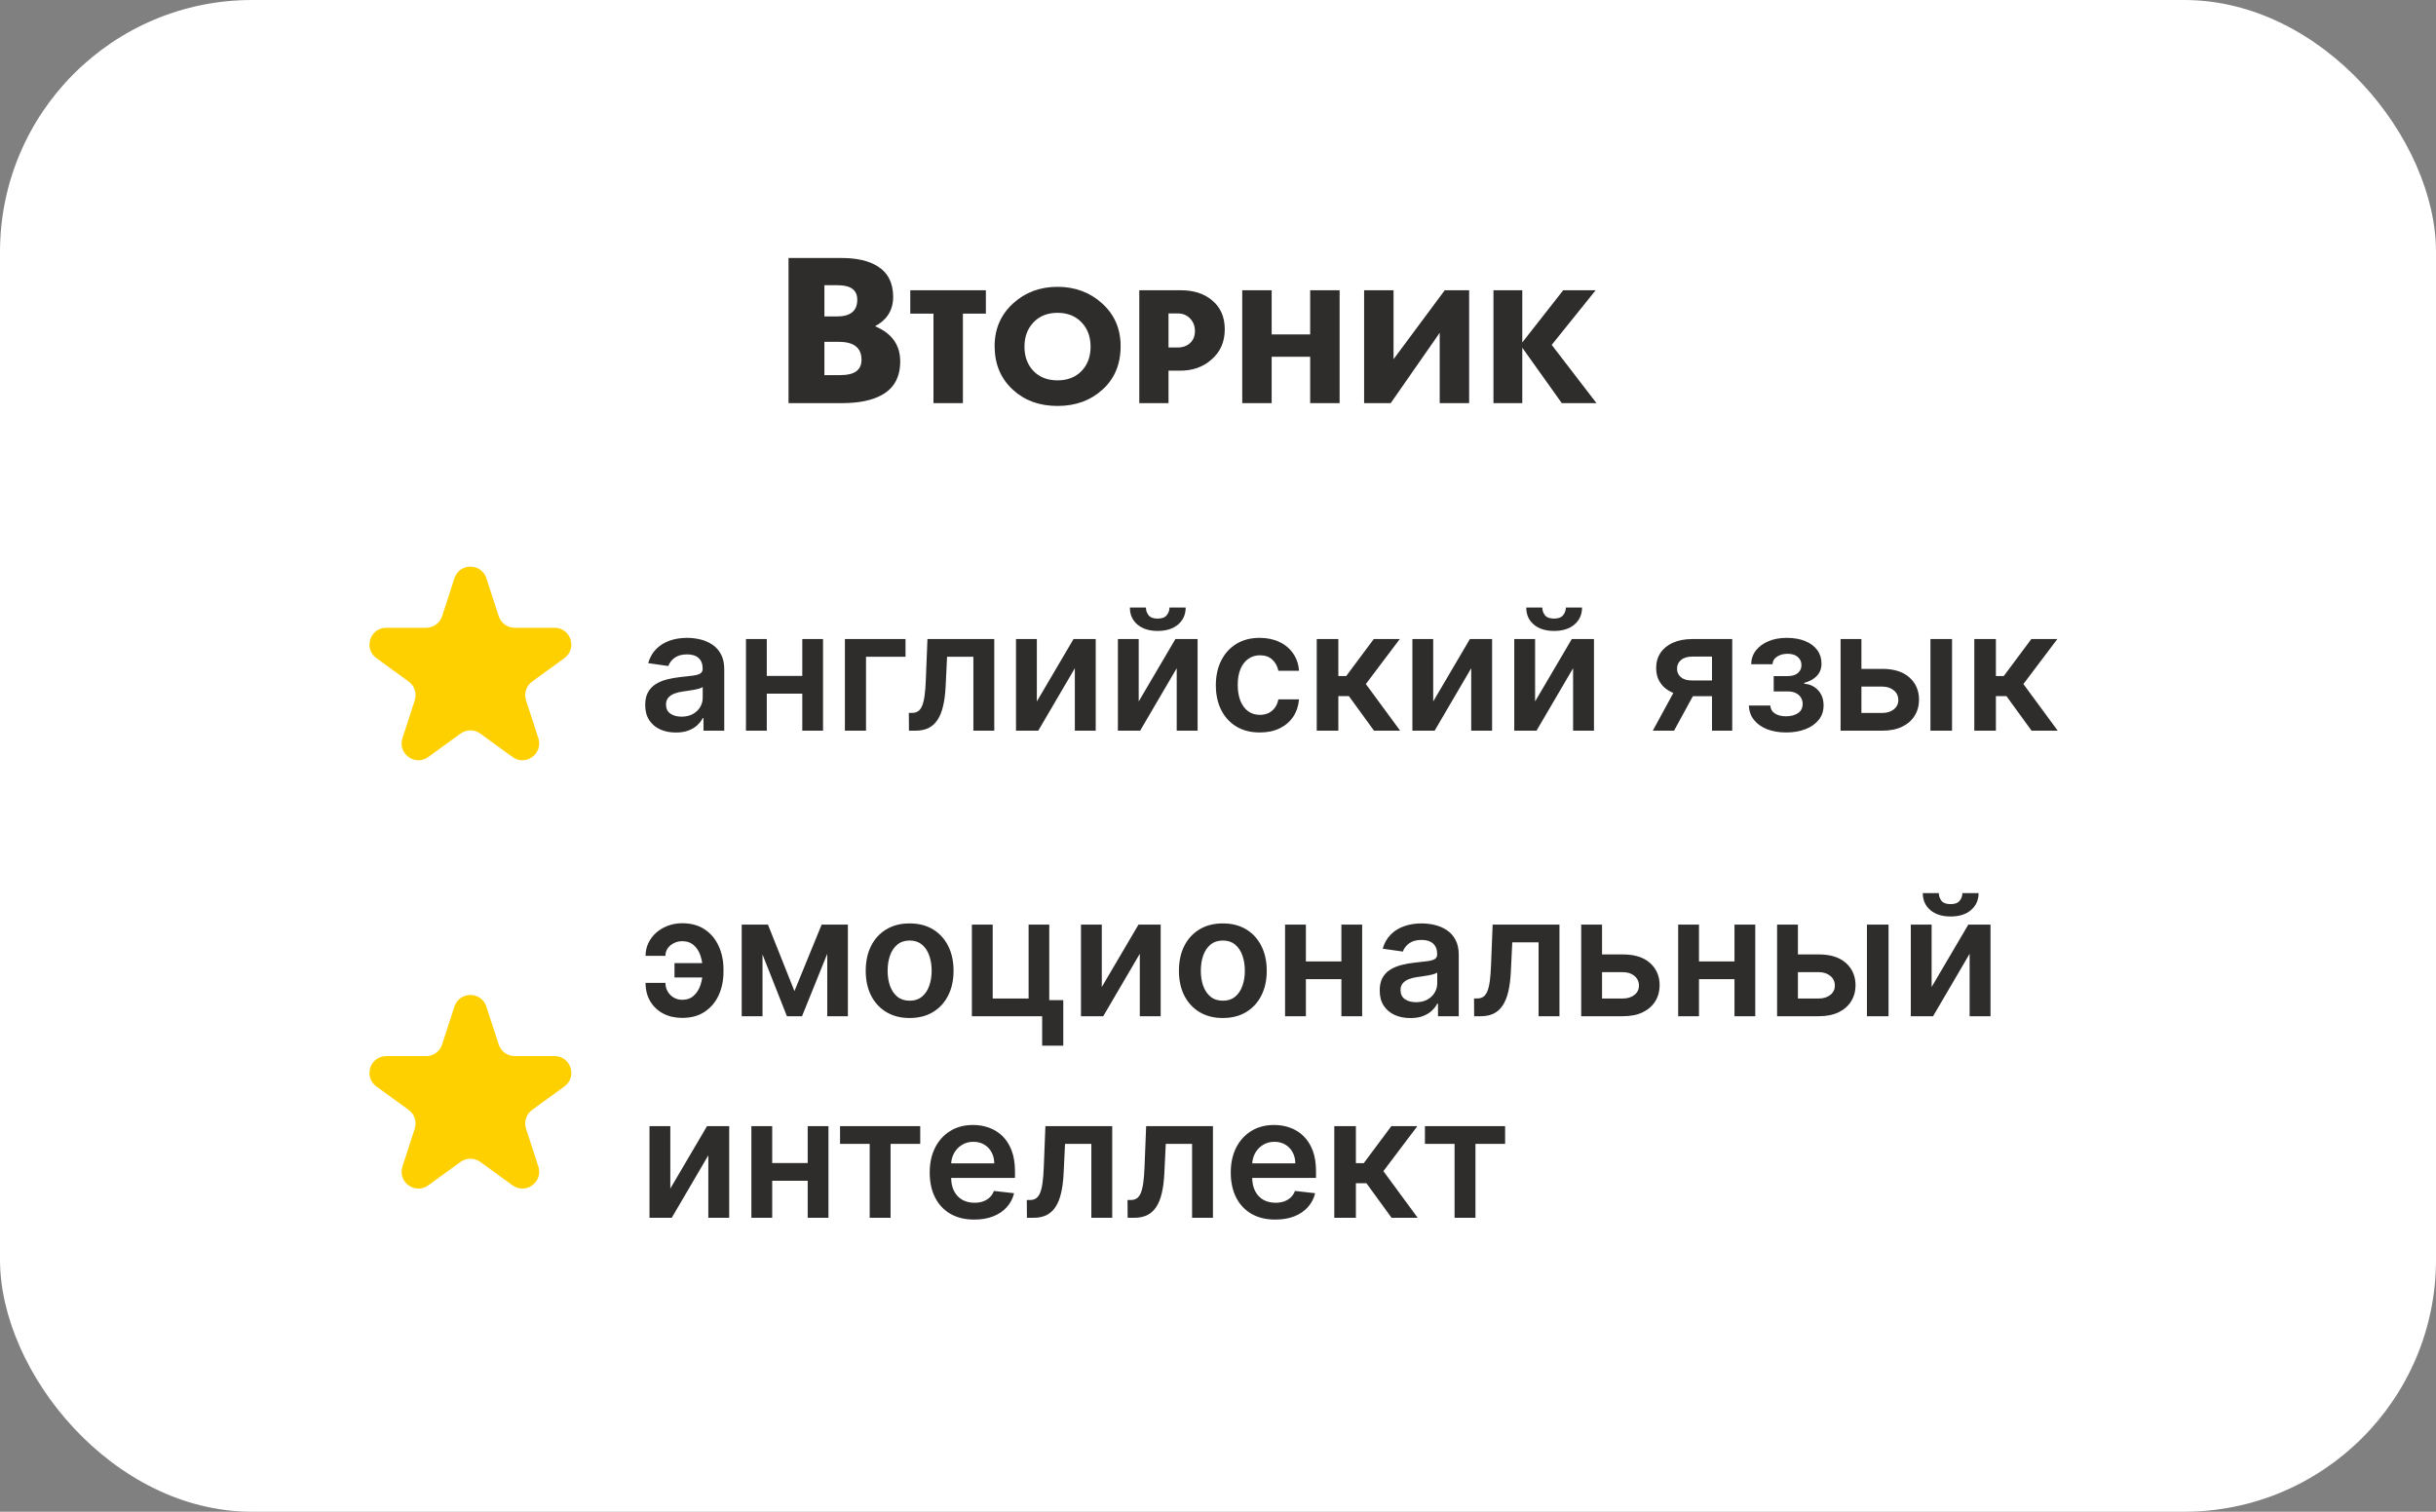 <?xml version="1.0" encoding="UTF-8"?> <svg xmlns="http://www.w3.org/2000/svg" width="290" height="180" viewBox="0 0 290 180" fill="none"><rect x="0" y="0" width="290" height="180" fill="#808080" stroke="none"/> <rect width="290" height="180" rx="30" fill="white"></rect> <path d="M54.098 68.854C54.697 67.011 57.303 67.011 57.902 68.854L59.368 73.365C59.636 74.189 60.403 74.747 61.27 74.747L66.013 74.747C67.95 74.747 68.756 77.226 67.188 78.365L63.351 81.153C62.65 81.662 62.357 82.564 62.625 83.388L64.09 87.899C64.689 89.742 62.58 91.274 61.013 90.135L57.176 87.347C56.475 86.838 55.525 86.838 54.824 87.347L50.987 90.135C49.42 91.274 47.311 89.742 47.91 87.899L49.375 83.388C49.643 82.564 49.35 81.662 48.649 81.153L44.812 78.365C43.244 77.226 44.05 74.747 45.987 74.747L50.73 74.747C51.597 74.747 52.364 74.189 52.632 73.365L54.098 68.854Z" fill="#FFD000"></path> <path d="M54.098 119.854C54.697 118.011 57.303 118.011 57.902 119.854L59.368 124.365C59.636 125.189 60.403 125.747 61.27 125.747L66.013 125.747C67.95 125.747 68.756 128.226 67.188 129.365L63.351 132.152C62.65 132.662 62.357 133.564 62.625 134.389L64.09 138.899C64.689 140.742 62.58 142.274 61.013 141.135L57.176 138.348C56.475 137.838 55.525 137.838 54.824 138.348L50.987 141.135C49.42 142.274 47.311 140.742 47.91 138.899L49.375 134.389C49.643 133.564 49.35 132.662 48.649 132.152L44.812 129.365C43.244 128.226 44.05 125.747 45.987 125.747L50.73 125.747C51.597 125.747 52.364 125.189 52.632 124.365L54.098 119.854Z" fill="#FFD000"></path> <path d="M80.46 87.22C79.769 87.22 79.146 87.097 78.592 86.851C78.043 86.6 77.608 86.231 77.285 85.743C76.968 85.255 76.81 84.654 76.81 83.939C76.81 83.323 76.923 82.814 77.151 82.412C77.378 82.01 77.688 81.688 78.081 81.446C78.474 81.204 78.917 81.022 79.409 80.899C79.906 80.771 80.42 80.679 80.95 80.622C81.59 80.556 82.108 80.497 82.506 80.445C82.903 80.388 83.192 80.303 83.372 80.189C83.557 80.07 83.649 79.888 83.649 79.642V79.599C83.649 79.064 83.49 78.65 83.173 78.356C82.856 78.063 82.399 77.916 81.803 77.916C81.173 77.916 80.673 78.053 80.304 78.328C79.939 78.603 79.693 78.927 79.565 79.301L77.165 78.96C77.354 78.297 77.667 77.743 78.102 77.298C78.538 76.849 79.07 76.512 79.7 76.29C80.33 76.062 81.026 75.949 81.788 75.949C82.314 75.949 82.837 76.01 83.358 76.133C83.879 76.257 84.355 76.46 84.785 76.744C85.216 77.024 85.562 77.405 85.822 77.888C86.088 78.371 86.22 78.974 86.22 79.699V87H83.749V85.501H83.663C83.507 85.805 83.287 86.088 83.003 86.354C82.724 86.614 82.371 86.825 81.945 86.986C81.523 87.142 81.028 87.22 80.46 87.22ZM81.128 85.331C81.644 85.331 82.091 85.229 82.47 85.026C82.849 84.817 83.14 84.543 83.344 84.202C83.552 83.861 83.656 83.489 83.656 83.087V81.801C83.576 81.867 83.438 81.929 83.244 81.986C83.055 82.043 82.842 82.092 82.605 82.135C82.368 82.178 82.134 82.215 81.902 82.249C81.67 82.282 81.469 82.31 81.298 82.334C80.915 82.386 80.572 82.471 80.269 82.59C79.965 82.708 79.726 82.874 79.551 83.087C79.376 83.295 79.288 83.565 79.288 83.896C79.288 84.37 79.461 84.727 79.807 84.969C80.153 85.21 80.593 85.331 81.128 85.331ZM96.298 80.48V82.59H90.489V80.48H96.298ZM91.284 76.091V87H88.805V76.091H91.284ZM97.981 76.091V87H95.51V76.091H97.981ZM107.799 76.091V78.2H103.097V87H100.583V76.091H107.799ZM108.209 87L108.195 84.883H108.571C108.855 84.883 109.094 84.82 109.288 84.692C109.482 84.564 109.643 84.351 109.771 84.053C109.899 83.749 109.999 83.342 110.07 82.831C110.141 82.32 110.19 81.683 110.219 80.921L110.411 76.091H118.365V87H115.879V78.2H112.747L112.577 81.716C112.534 82.625 112.432 83.413 112.271 84.081C112.115 84.744 111.893 85.291 111.604 85.722C111.32 86.153 110.962 86.474 110.531 86.688C110.1 86.896 109.591 87 109.004 87H108.209ZM123.433 83.52L127.8 76.091H130.442V87H127.957V79.564L123.603 87H120.954V76.091H123.433V83.52ZM135.561 83.52L139.929 76.091H142.571V87H140.086V79.564L135.732 87H133.083V76.091H135.561V83.52ZM139.226 72.341H141.151C141.151 73.169 140.85 73.842 140.249 74.358C139.652 74.869 138.843 75.125 137.82 75.125C136.807 75.125 135.999 74.869 135.398 74.358C134.801 73.842 134.506 73.169 134.51 72.341H136.421C136.421 72.682 136.525 72.987 136.733 73.257C136.946 73.522 137.309 73.655 137.82 73.655C138.322 73.655 138.679 73.522 138.892 73.257C139.11 72.992 139.221 72.687 139.226 72.341ZM149.97 87.213C148.881 87.213 147.946 86.974 147.165 86.496C146.388 86.017 145.789 85.357 145.368 84.514C144.951 83.667 144.743 82.691 144.743 81.588C144.743 80.48 144.956 79.502 145.382 78.655C145.808 77.803 146.41 77.14 147.186 76.666C147.967 76.188 148.891 75.949 149.956 75.949C150.841 75.949 151.625 76.112 152.307 76.439C152.993 76.761 153.54 77.218 153.947 77.81C154.355 78.397 154.587 79.083 154.643 79.869H152.186C152.087 79.344 151.85 78.906 151.476 78.555C151.107 78.2 150.612 78.023 149.991 78.023C149.466 78.023 149.004 78.165 148.607 78.449C148.209 78.728 147.899 79.131 147.676 79.656C147.458 80.182 147.349 80.812 147.349 81.546C147.349 82.289 147.458 82.928 147.676 83.463C147.894 83.993 148.199 84.403 148.592 84.692C148.99 84.976 149.456 85.118 149.991 85.118C150.37 85.118 150.709 85.047 151.007 84.905C151.31 84.758 151.563 84.547 151.767 84.273C151.971 83.998 152.11 83.664 152.186 83.271H154.643C154.582 84.043 154.355 84.727 153.962 85.324C153.569 85.916 153.034 86.38 152.357 86.716C151.679 87.047 150.884 87.213 149.97 87.213ZM156.755 87V76.091H159.326V80.494H160.263L163.544 76.091H166.641L162.6 81.446L166.684 87H163.573L160.583 82.888H159.326V87H156.755ZM170.62 83.52L174.988 76.091H177.63V87H175.144V79.564L170.79 87H168.141V76.091H170.62V83.52ZM182.749 83.52L187.117 76.091H189.759V87H187.273V79.564L182.919 87H180.27V76.091H182.749V83.52ZM186.414 72.341H188.338C188.338 73.169 188.038 73.842 187.436 74.358C186.84 74.869 186.03 75.125 185.007 75.125C183.994 75.125 183.187 74.869 182.586 74.358C181.989 73.842 181.693 73.169 181.698 72.341H183.608C183.608 72.682 183.712 72.987 183.921 73.257C184.134 73.522 184.496 73.655 185.007 73.655C185.509 73.655 185.867 73.522 186.08 73.257C186.298 72.992 186.409 72.687 186.414 72.341ZM203.809 87V78.179H201.479C200.888 78.179 200.433 78.316 200.116 78.591C199.799 78.865 199.642 79.206 199.647 79.614C199.642 80.021 199.791 80.357 200.094 80.622C200.397 80.887 200.831 81.02 201.394 81.02H204.619V82.895H201.394C200.523 82.895 199.77 82.758 199.136 82.483C198.501 82.208 198.013 81.82 197.673 81.318C197.332 80.816 197.161 80.229 197.161 79.557C197.161 78.856 197.334 78.248 197.68 77.731C198.03 77.211 198.527 76.808 199.171 76.524C199.82 76.235 200.589 76.091 201.479 76.091H206.217V87H203.809ZM196.763 87L199.81 81.403H202.346L199.292 87H196.763ZM208.202 84.01H210.751C210.775 84.417 210.957 84.732 211.298 84.954C211.639 85.177 212.082 85.288 212.626 85.288C213.18 85.288 213.647 85.168 214.026 84.926C214.409 84.68 214.601 84.308 214.601 83.811C214.601 83.517 214.527 83.26 214.381 83.037C214.234 82.81 214.028 82.635 213.763 82.511C213.498 82.388 213.185 82.327 212.825 82.327H211.156V80.501H212.825C213.36 80.501 213.765 80.378 214.04 80.132C214.319 79.886 214.459 79.576 214.459 79.202C214.459 78.799 214.312 78.472 214.018 78.222C213.73 77.971 213.33 77.845 212.818 77.845C212.307 77.845 211.881 77.961 211.54 78.193C211.204 78.425 211.028 78.724 211.014 79.088H208.479C208.488 78.454 208.678 77.902 209.047 77.433C209.421 76.965 209.923 76.6 210.553 76.34C211.187 76.079 211.902 75.949 212.697 75.949C213.55 75.949 214.286 76.077 214.906 76.332C215.527 76.588 216.005 76.945 216.341 77.405C216.677 77.859 216.845 78.394 216.845 79.01C216.845 79.602 216.661 80.092 216.291 80.48C215.922 80.864 215.425 81.138 214.8 81.304V81.418C215.231 81.441 215.619 81.564 215.964 81.787C216.31 82.005 216.585 82.301 216.788 82.675C216.992 83.049 217.094 83.482 217.094 83.974C217.094 84.642 216.902 85.22 216.518 85.707C216.135 86.19 215.607 86.562 214.935 86.822C214.267 87.083 213.502 87.213 212.641 87.213C211.803 87.213 211.052 87.088 210.389 86.837C209.731 86.581 209.208 86.214 208.82 85.736C208.431 85.258 208.225 84.682 208.202 84.01ZM220.858 79.642H224.075C225.467 79.642 226.545 79.981 227.307 80.658C228.069 81.335 228.453 82.222 228.457 83.321C228.453 84.036 228.277 84.671 227.932 85.224C227.591 85.778 227.094 86.214 226.44 86.531C225.792 86.844 225.003 87 224.075 87H219.118V76.091H221.597V84.891H224.075C224.634 84.891 225.093 84.749 225.453 84.465C225.813 84.176 225.993 83.806 225.993 83.356C225.993 82.883 225.813 82.497 225.453 82.199C225.093 81.901 224.634 81.751 224.075 81.751H220.858V79.642ZM229.814 87V76.091H232.385V87H229.814ZM235.036 87V76.091H237.607V80.494H238.544L241.826 76.091H244.922L240.881 81.446L244.965 87H241.854L238.864 82.888H237.607V87H235.036Z" fill="#2F2C2C"></path> <path d="M81.213 112.065C80.853 112.07 80.522 112.148 80.219 112.3C79.916 112.451 79.672 112.657 79.487 112.918C79.307 113.173 79.217 113.472 79.217 113.812H76.852C76.852 113.263 76.966 112.752 77.193 112.278C77.421 111.805 77.733 111.393 78.131 111.043C78.533 110.692 78.997 110.42 79.523 110.226C80.053 110.027 80.617 109.928 81.213 109.928C82.274 109.928 83.169 110.174 83.898 110.666C84.632 111.159 85.186 111.821 85.56 112.655C85.938 113.483 86.128 114.402 86.128 115.411V115.716C86.128 116.724 85.941 117.645 85.567 118.479C85.193 119.307 84.639 119.968 83.905 120.46C83.176 120.953 82.278 121.199 81.213 121.199C80.361 121.199 79.606 121.026 78.947 120.68C78.294 120.33 77.78 119.842 77.406 119.217C77.037 118.592 76.852 117.863 76.852 117.03H79.217C79.217 117.39 79.303 117.723 79.473 118.031C79.644 118.334 79.878 118.578 80.176 118.763C80.479 118.947 80.825 119.042 81.213 119.047C81.796 119.042 82.264 118.869 82.619 118.528C82.979 118.187 83.24 117.761 83.401 117.25C83.566 116.739 83.649 116.227 83.649 115.716V115.411C83.649 114.861 83.566 114.333 83.401 113.827C83.24 113.315 82.979 112.896 82.619 112.57C82.264 112.238 81.796 112.07 81.213 112.065ZM84.452 114.679V116.384H80.297V114.679H84.452ZM94.576 118.01L97.815 110.091H99.888L95.478 121H93.681L89.37 110.091H91.423L94.576 118.01ZM90.776 110.091V121H88.298V110.091H90.776ZM98.482 121V110.091H100.94V121H98.482ZM108.29 121.213C107.225 121.213 106.302 120.979 105.521 120.51C104.739 120.041 104.133 119.385 103.702 118.543C103.276 117.7 103.063 116.715 103.063 115.588C103.063 114.461 103.276 113.474 103.702 112.626C104.133 111.779 104.739 111.121 105.521 110.652C106.302 110.183 107.225 109.949 108.29 109.949C109.356 109.949 110.279 110.183 111.06 110.652C111.842 111.121 112.445 111.779 112.871 112.626C113.302 113.474 113.518 114.461 113.518 115.588C113.518 116.715 113.302 117.7 112.871 118.543C112.445 119.385 111.842 120.041 111.06 120.51C110.279 120.979 109.356 121.213 108.29 121.213ZM108.305 119.153C108.882 119.153 109.365 118.995 109.754 118.678C110.142 118.356 110.431 117.925 110.62 117.385C110.814 116.845 110.911 116.244 110.911 115.581C110.911 114.913 110.814 114.31 110.62 113.77C110.431 113.225 110.142 112.792 109.754 112.47C109.365 112.148 108.882 111.987 108.305 111.987C107.713 111.987 107.22 112.148 106.827 112.47C106.439 112.792 106.148 113.225 105.954 113.77C105.764 114.31 105.67 114.913 105.67 115.581C105.67 116.244 105.764 116.845 105.954 117.385C106.148 117.925 106.439 118.356 106.827 118.678C107.22 118.995 107.713 119.153 108.305 119.153ZM124.912 110.091V119.082H126.581V124.509H124.066V121H115.7V110.091H118.179V118.891H122.454V110.091H124.912ZM131.167 117.52L135.535 110.091H138.177V121H135.691V113.564L131.337 121H128.688V110.091H131.167V117.52ZM145.576 121.213C144.51 121.213 143.587 120.979 142.806 120.51C142.025 120.041 141.418 119.385 140.988 118.543C140.561 117.7 140.348 116.715 140.348 115.588C140.348 114.461 140.561 113.474 140.988 112.626C141.418 111.779 142.025 111.121 142.806 110.652C143.587 110.183 144.51 109.949 145.576 109.949C146.641 109.949 147.564 110.183 148.346 110.652C149.127 111.121 149.73 111.779 150.157 112.626C150.587 113.474 150.803 114.461 150.803 115.588C150.803 116.715 150.587 117.7 150.157 118.543C149.73 119.385 149.127 120.041 148.346 120.51C147.564 120.979 146.641 121.213 145.576 121.213ZM145.59 119.153C146.167 119.153 146.65 118.995 147.039 118.678C147.427 118.356 147.716 117.925 147.905 117.385C148.099 116.845 148.196 116.244 148.196 115.581C148.196 114.913 148.099 114.31 147.905 113.77C147.716 113.225 147.427 112.792 147.039 112.47C146.65 112.148 146.167 111.987 145.59 111.987C144.998 111.987 144.506 112.148 144.113 112.47C143.724 112.792 143.433 113.225 143.239 113.77C143.05 114.31 142.955 114.913 142.955 115.581C142.955 116.244 143.05 116.845 143.239 117.385C143.433 117.925 143.724 118.356 144.113 118.678C144.506 118.995 144.998 119.153 145.59 119.153ZM160.478 114.48V116.589H154.668V114.48H160.478ZM155.464 110.091V121H152.985V110.091H155.464ZM162.161 110.091V121H159.69V110.091H162.161ZM167.902 121.22C167.21 121.22 166.588 121.097 166.034 120.851C165.484 120.6 165.049 120.231 164.727 119.743C164.41 119.255 164.251 118.654 164.251 117.939C164.251 117.323 164.365 116.814 164.592 116.412C164.819 116.009 165.129 115.688 165.522 115.446C165.915 115.205 166.358 115.022 166.85 114.899C167.348 114.771 167.861 114.679 168.392 114.622C169.031 114.556 169.549 114.497 169.947 114.445C170.345 114.388 170.634 114.303 170.814 114.189C170.998 114.071 171.091 113.888 171.091 113.642V113.599C171.091 113.064 170.932 112.65 170.615 112.357C170.297 112.063 169.841 111.916 169.244 111.916C168.614 111.916 168.115 112.054 167.745 112.328C167.381 112.603 167.135 112.927 167.007 113.301L164.606 112.96C164.796 112.297 165.108 111.743 165.544 111.298C165.979 110.848 166.512 110.512 167.142 110.29C167.771 110.062 168.467 109.949 169.23 109.949C169.755 109.949 170.279 110.01 170.799 110.134C171.32 110.257 171.796 110.46 172.227 110.744C172.658 111.024 173.003 111.405 173.264 111.888C173.529 112.371 173.662 112.974 173.662 113.699V121H171.19V119.501H171.105C170.949 119.804 170.728 120.089 170.444 120.354C170.165 120.614 169.812 120.825 169.386 120.986C168.965 121.142 168.47 121.22 167.902 121.22ZM168.569 119.331C169.085 119.331 169.533 119.229 169.912 119.026C170.29 118.817 170.582 118.543 170.785 118.202C170.993 117.861 171.098 117.489 171.098 117.087V115.801C171.017 115.867 170.88 115.929 170.686 115.986C170.496 116.043 170.283 116.092 170.047 116.135C169.81 116.178 169.575 116.215 169.343 116.249C169.111 116.282 168.91 116.31 168.74 116.334C168.356 116.386 168.013 116.471 167.71 116.589C167.407 116.708 167.168 116.874 166.993 117.087C166.817 117.295 166.73 117.565 166.73 117.896C166.73 118.37 166.903 118.727 167.248 118.969C167.594 119.21 168.034 119.331 168.569 119.331ZM175.494 121L175.48 118.884H175.856C176.14 118.884 176.379 118.82 176.574 118.692C176.768 118.564 176.929 118.351 177.056 118.053C177.184 117.75 177.284 117.342 177.355 116.831C177.426 116.32 177.475 115.683 177.504 114.92L177.696 110.091H185.65V121H183.164V112.2H180.032L179.862 115.716C179.819 116.625 179.717 117.413 179.556 118.081C179.4 118.744 179.178 119.291 178.889 119.722C178.605 120.152 178.247 120.474 177.816 120.688C177.386 120.896 176.877 121 176.289 121H175.494ZM189.979 113.642H193.196C194.588 113.642 195.666 113.981 196.428 114.658C197.19 115.335 197.574 116.223 197.578 117.321C197.574 118.036 197.399 118.67 197.053 119.224C196.712 119.778 196.215 120.214 195.561 120.531C194.913 120.844 194.124 121 193.196 121H188.239V110.091H190.718V118.891H193.196C193.755 118.891 194.214 118.749 194.574 118.464C194.934 118.176 195.114 117.806 195.114 117.357C195.114 116.883 194.934 116.497 194.574 116.199C194.214 115.901 193.755 115.751 193.196 115.751H189.979V113.642ZM207.275 114.48V116.589H201.465V114.48H207.275ZM202.261 110.091V121H199.782V110.091H202.261ZM208.958 110.091V121H206.487V110.091H208.958ZM213.299 113.642H216.517C217.909 113.642 218.986 113.981 219.748 114.658C220.511 115.335 220.894 116.223 220.899 117.321C220.894 118.036 220.719 118.67 220.373 119.224C220.032 119.778 219.535 120.214 218.882 120.531C218.233 120.844 217.445 121 216.517 121H211.559V110.091H214.038V118.891H216.517C217.075 118.891 217.535 118.749 217.895 118.464C218.254 118.176 218.434 117.806 218.434 117.357C218.434 116.883 218.254 116.497 217.895 116.199C217.535 115.901 217.075 115.751 216.517 115.751H213.299V113.642ZM222.255 121V110.091H224.826V121H222.255ZM229.956 117.52L234.324 110.091H236.966V121H234.48V113.564L230.126 121H227.477V110.091H229.956V117.52ZM233.621 106.341H235.545C235.545 107.17 235.245 107.842 234.643 108.358C234.047 108.869 233.237 109.125 232.214 109.125C231.201 109.125 230.394 108.869 229.793 108.358C229.196 107.842 228.9 107.17 228.905 106.341H230.815C230.815 106.682 230.92 106.987 231.128 107.257C231.341 107.522 231.703 107.655 232.214 107.655C232.716 107.655 233.074 107.522 233.287 107.257C233.505 106.992 233.616 106.687 233.621 106.341ZM79.8 141.52L84.168 134.091H86.81V145H84.324V137.564L79.97 145H77.321V134.091H79.8V141.52ZM96.943 138.48V140.589H91.133V138.48H96.943ZM91.929 134.091V145H89.45V134.091H91.929ZM98.626 134.091V145H96.154V134.091H98.626ZM100.006 136.2V134.091H109.551V136.2H106.021V145H103.536V136.2H100.006ZM115.979 145.213C114.885 145.213 113.94 144.986 113.145 144.531C112.354 144.072 111.746 143.423 111.32 142.585C110.893 141.742 110.68 140.75 110.68 139.609C110.68 138.487 110.893 137.502 111.32 136.655C111.75 135.803 112.352 135.14 113.124 134.666C113.895 134.188 114.802 133.949 115.844 133.949C116.516 133.949 117.151 134.058 117.747 134.276C118.348 134.489 118.879 134.82 119.338 135.27C119.802 135.72 120.167 136.293 120.432 136.989C120.697 137.68 120.83 138.504 120.83 139.46V140.249H111.888V138.516H118.365C118.36 138.023 118.254 137.585 118.045 137.202C117.837 136.813 117.546 136.508 117.172 136.286C116.803 136.063 116.372 135.952 115.879 135.952C115.354 135.952 114.892 136.08 114.494 136.335C114.097 136.586 113.786 136.918 113.564 137.33C113.346 137.737 113.235 138.184 113.23 138.672V140.185C113.23 140.819 113.346 141.364 113.578 141.818C113.81 142.268 114.134 142.614 114.551 142.855C114.968 143.092 115.455 143.21 116.014 143.21C116.388 143.21 116.727 143.158 117.03 143.054C117.333 142.945 117.596 142.786 117.818 142.578C118.041 142.37 118.209 142.112 118.322 141.804L120.723 142.074C120.571 142.708 120.283 143.262 119.857 143.736C119.435 144.205 118.895 144.569 118.237 144.83C117.579 145.085 116.826 145.213 115.979 145.213ZM122.252 145L122.238 142.884H122.614C122.898 142.884 123.137 142.82 123.331 142.692C123.525 142.564 123.686 142.351 123.814 142.053C123.942 141.75 124.042 141.342 124.113 140.831C124.184 140.32 124.233 139.683 124.262 138.92L124.453 134.091H132.408V145H129.922V136.2H126.79L126.62 139.716C126.577 140.625 126.475 141.413 126.314 142.081C126.158 142.744 125.935 143.291 125.647 143.722C125.363 144.152 125.005 144.474 124.574 144.688C124.143 144.896 123.634 145 123.047 145H122.252ZM134.244 145L134.23 142.884H134.606C134.89 142.884 135.129 142.82 135.324 142.692C135.518 142.564 135.679 142.351 135.806 142.053C135.934 141.75 136.034 141.342 136.105 140.831C136.176 140.32 136.225 139.683 136.254 138.92L136.446 134.091H144.4V145H141.914V136.2H138.782L138.612 139.716C138.569 140.625 138.467 141.413 138.306 142.081C138.15 142.744 137.928 143.291 137.639 143.722C137.355 144.152 136.997 144.474 136.566 144.688C136.136 144.896 135.627 145 135.039 145H134.244ZM151.819 145.213C150.725 145.213 149.78 144.986 148.985 144.531C148.194 144.072 147.586 143.423 147.159 142.585C146.733 141.742 146.52 140.75 146.52 139.609C146.52 138.487 146.733 137.502 147.159 136.655C147.59 135.803 148.192 135.14 148.963 134.666C149.735 134.188 150.642 133.949 151.684 133.949C152.356 133.949 152.99 134.058 153.587 134.276C154.188 134.489 154.719 134.82 155.178 135.27C155.642 135.72 156.007 136.293 156.272 136.989C156.537 137.68 156.669 138.504 156.669 139.46V140.249H147.728V138.516H154.205C154.2 138.023 154.094 137.585 153.885 137.202C153.677 136.813 153.386 136.508 153.012 136.286C152.642 136.063 152.212 135.952 151.719 135.952C151.194 135.952 150.732 136.08 150.334 136.335C149.936 136.586 149.626 136.918 149.404 137.33C149.186 137.737 149.075 138.184 149.07 138.672V140.185C149.07 140.819 149.186 141.364 149.418 141.818C149.65 142.268 149.974 142.614 150.391 142.855C150.808 143.092 151.295 143.21 151.854 143.21C152.228 143.21 152.567 143.158 152.87 143.054C153.173 142.945 153.435 142.786 153.658 142.578C153.881 142.37 154.049 142.112 154.162 141.804L156.563 142.074C156.411 142.708 156.123 143.262 155.696 143.736C155.275 144.205 154.735 144.569 154.077 144.83C153.419 145.085 152.666 145.213 151.819 145.213ZM158.844 145V134.091H161.415V138.494H162.353L165.634 134.091H168.731L164.69 139.446L168.773 145H165.663L162.673 140.888H161.415V145H158.844ZM169.635 136.2V134.091H179.18V136.2H175.65V145H173.164V136.2H169.635Z" fill="#2F2C2C"></path> <path d="M107.168 43.032C107.168 44.904 106.432 46.24 104.96 47.04C103.808 47.68 102.232 48 100.232 48H93.872V30.72H100.208C101.984 30.72 103.392 31.04 104.432 31.68C105.696 32.448 106.328 33.672 106.328 35.352C106.328 36.904 105.616 38.064 104.192 38.832V38.856C106.176 39.688 107.168 41.08 107.168 43.032ZM102.056 35.688C102.056 34.536 101.28 33.96 99.728 33.96H98.144V37.68H99.632C101.248 37.68 102.056 37.016 102.056 35.688ZM102.56 42.84C102.56 41.416 101.664 40.704 99.872 40.704H98.144V44.664H100.064C101.728 44.664 102.56 44.056 102.56 42.84ZM117.367 37.344H114.631V48H111.127V37.344H108.367V34.56H117.367V37.344ZM121.96 41.28C121.96 42.464 122.32 43.432 123.04 44.184C123.76 44.92 124.712 45.288 125.896 45.288C127.08 45.288 128.032 44.92 128.752 44.184C129.472 43.432 129.832 42.464 129.832 41.28C129.832 40.096 129.472 39.128 128.752 38.376C128.032 37.624 127.08 37.248 125.896 37.248C124.712 37.248 123.76 37.624 123.04 38.376C122.32 39.128 121.96 40.096 121.96 41.28ZM133.408 41.208C133.408 43.368 132.688 45.096 131.248 46.392C129.824 47.688 128.04 48.336 125.896 48.336C123.752 48.336 121.984 47.696 120.592 46.416C119.136 45.088 118.408 43.352 118.408 41.208C118.408 39.144 119.152 37.44 120.64 36.096C122.08 34.8 123.832 34.152 125.896 34.152C127.992 34.152 129.768 34.816 131.224 36.144C132.68 37.472 133.408 39.16 133.408 41.208ZM145.805 39.216C145.805 40.704 145.277 41.904 144.221 42.816C143.229 43.696 141.989 44.136 140.501 44.136H139.109V48H135.629V34.56H140.573C142.093 34.56 143.325 34.952 144.269 35.736C145.293 36.568 145.805 37.728 145.805 39.216ZM140.213 37.32H139.109V41.376H140.189C140.797 41.376 141.293 41.2 141.677 40.848C142.061 40.496 142.253 40.016 142.253 39.408C142.253 38.816 142.061 38.32 141.677 37.92C141.293 37.52 140.805 37.32 140.213 37.32ZM159.477 48H155.973V42.48H151.389V48H147.885V34.56H151.389V39.816H155.973V34.56H159.477V48ZM174.898 48H171.394V39.624L165.562 48H162.394V34.56H165.898V42.768L171.994 34.56H174.898V48ZM190.056 48H185.928L181.224 41.4V48H177.792V34.56H181.224V40.776L186.096 34.56H189.96L184.728 41.064L190.056 48Z" fill="#2F2C2C"></path> </svg> 